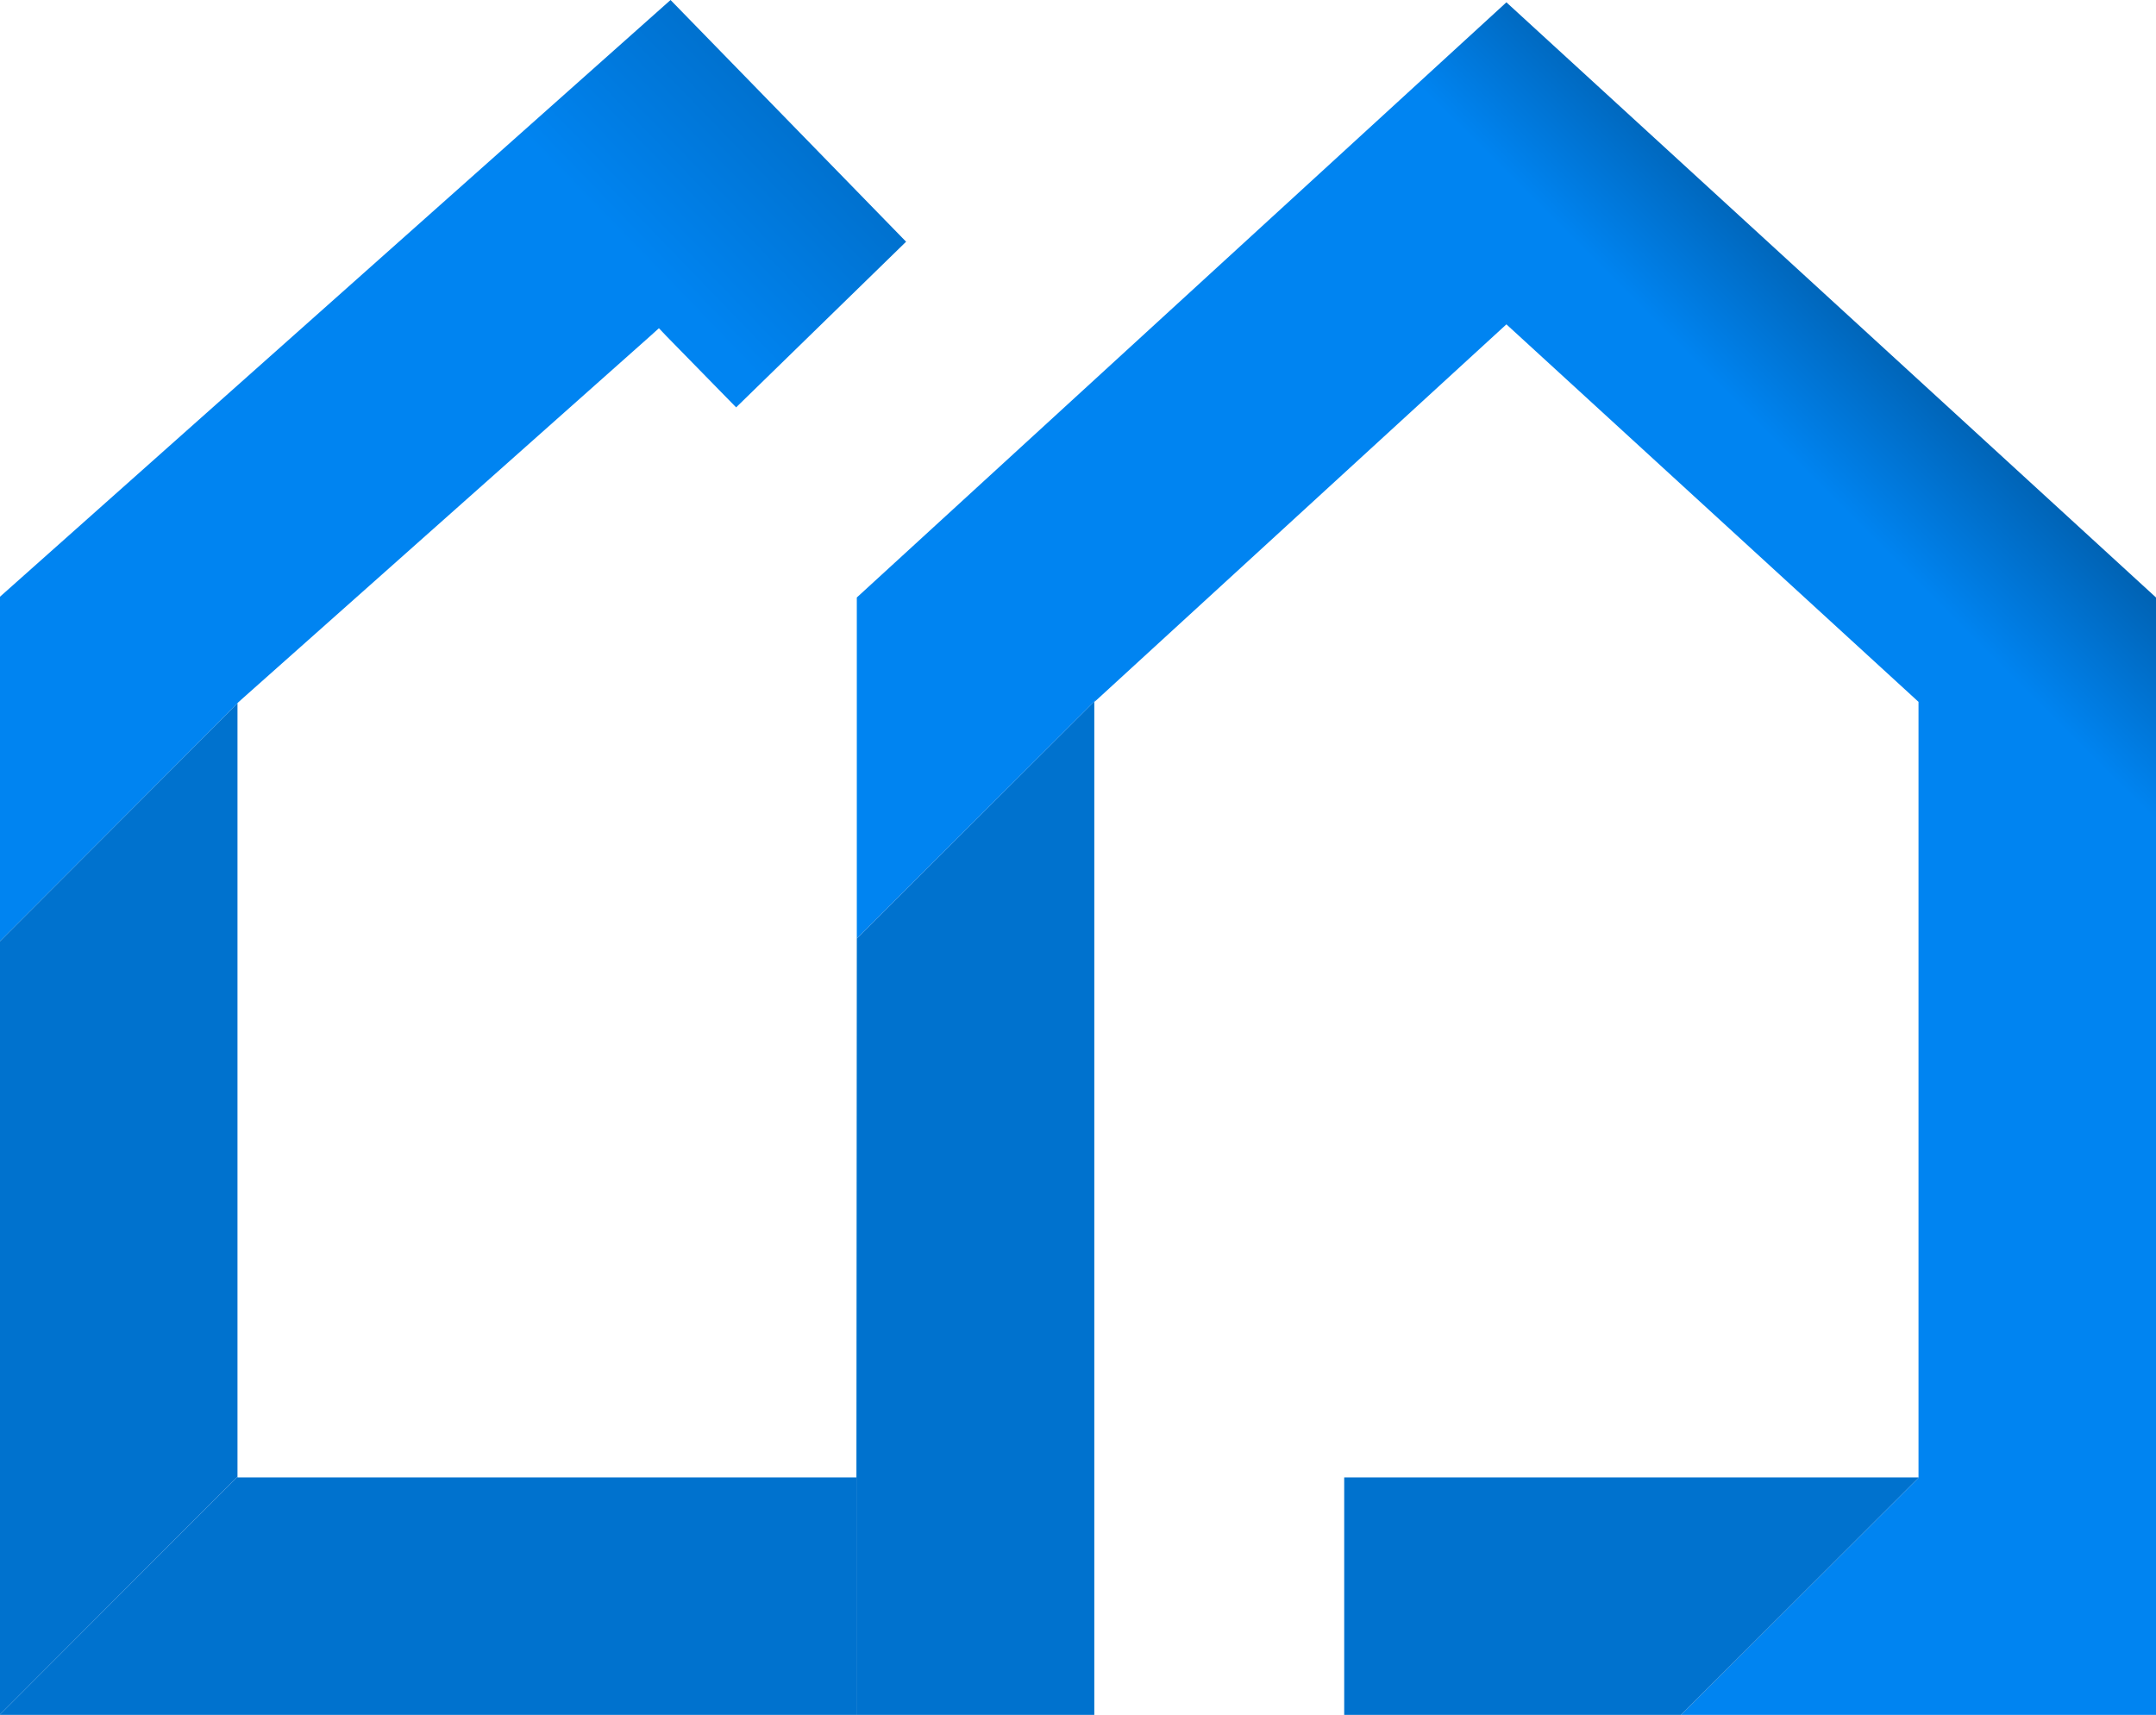 <?xml version="1.0" encoding="utf-8"?><svg id="working" xmlns="http://www.w3.org/2000/svg" xmlns:xlink="http://www.w3.org/1999/xlink" viewBox="0 0 55.56 44.2"><defs><style>.cls-1{fill:url(#New_Gradient_Swatch_1);}.cls-2{fill:#0072ce;}.cls-3{fill:url(#New_Gradient_Swatch_1-2);}</style><linearGradient id="New_Gradient_Swatch_1" x1="25.28" y1="-2.34" x2="16.26" y2="6.38" gradientUnits="userSpaceOnUse"><stop offset="0" stop-color="#00579f"/><stop offset="1" stop-color="#0084f1"/></linearGradient><linearGradient id="New_Gradient_Swatch_1-2" x1="55.34" y1="13.28" x2="51.5" y2="17.13" xlink:href="#New_Gradient_Swatch_1"/></defs><polygon class="cls-1" points="17.28 0 0 15.38 0 24.26 6.12 18.13 6.12 18.12 6.22 18.03 16.77 8.65 16.98 8.46 17.18 8.67 18.97 10.5 23.35 6.23 17.28 0"/><polygon points="3.8 33.28 4.19 32.89 3.31 32.8 3.8 33.28"/><polygon class="cls-2" points="6.12 38.08 6.12 38.06 0 44.19 0 44.2 22.07 44.2 22.07 38.08 6.12 38.08"/><polygon class="cls-2" points="0 24.26 0 44.19 6.12 38.06 6.12 18.26 6.12 18.13 0 24.26"/><polygon class="cls-3" points="55.56 15.4 38.82 0.06 22.08 15.4 22.08 24.19 28.24 18.04 28.25 18.05 38.82 8.36 49.44 18.09 49.44 37.78 49.44 38.07 49.45 38.08 43.32 44.2 55.56 44.2 55.56 15.4"/><polygon class="cls-2" points="49.44 38.07 49.44 38.08 49.14 38.08 34.64 38.08 34.64 44.2 43.32 44.2 49.45 38.08 49.44 38.07"/><polygon class="cls-2" points="28.24 18.04 22.08 24.19 22.07 38.08 22.07 38.08 22.07 44.2 28.2 44.2 28.2 18.23 28.2 18.09 28.25 18.05 28.24 18.04"/></svg>